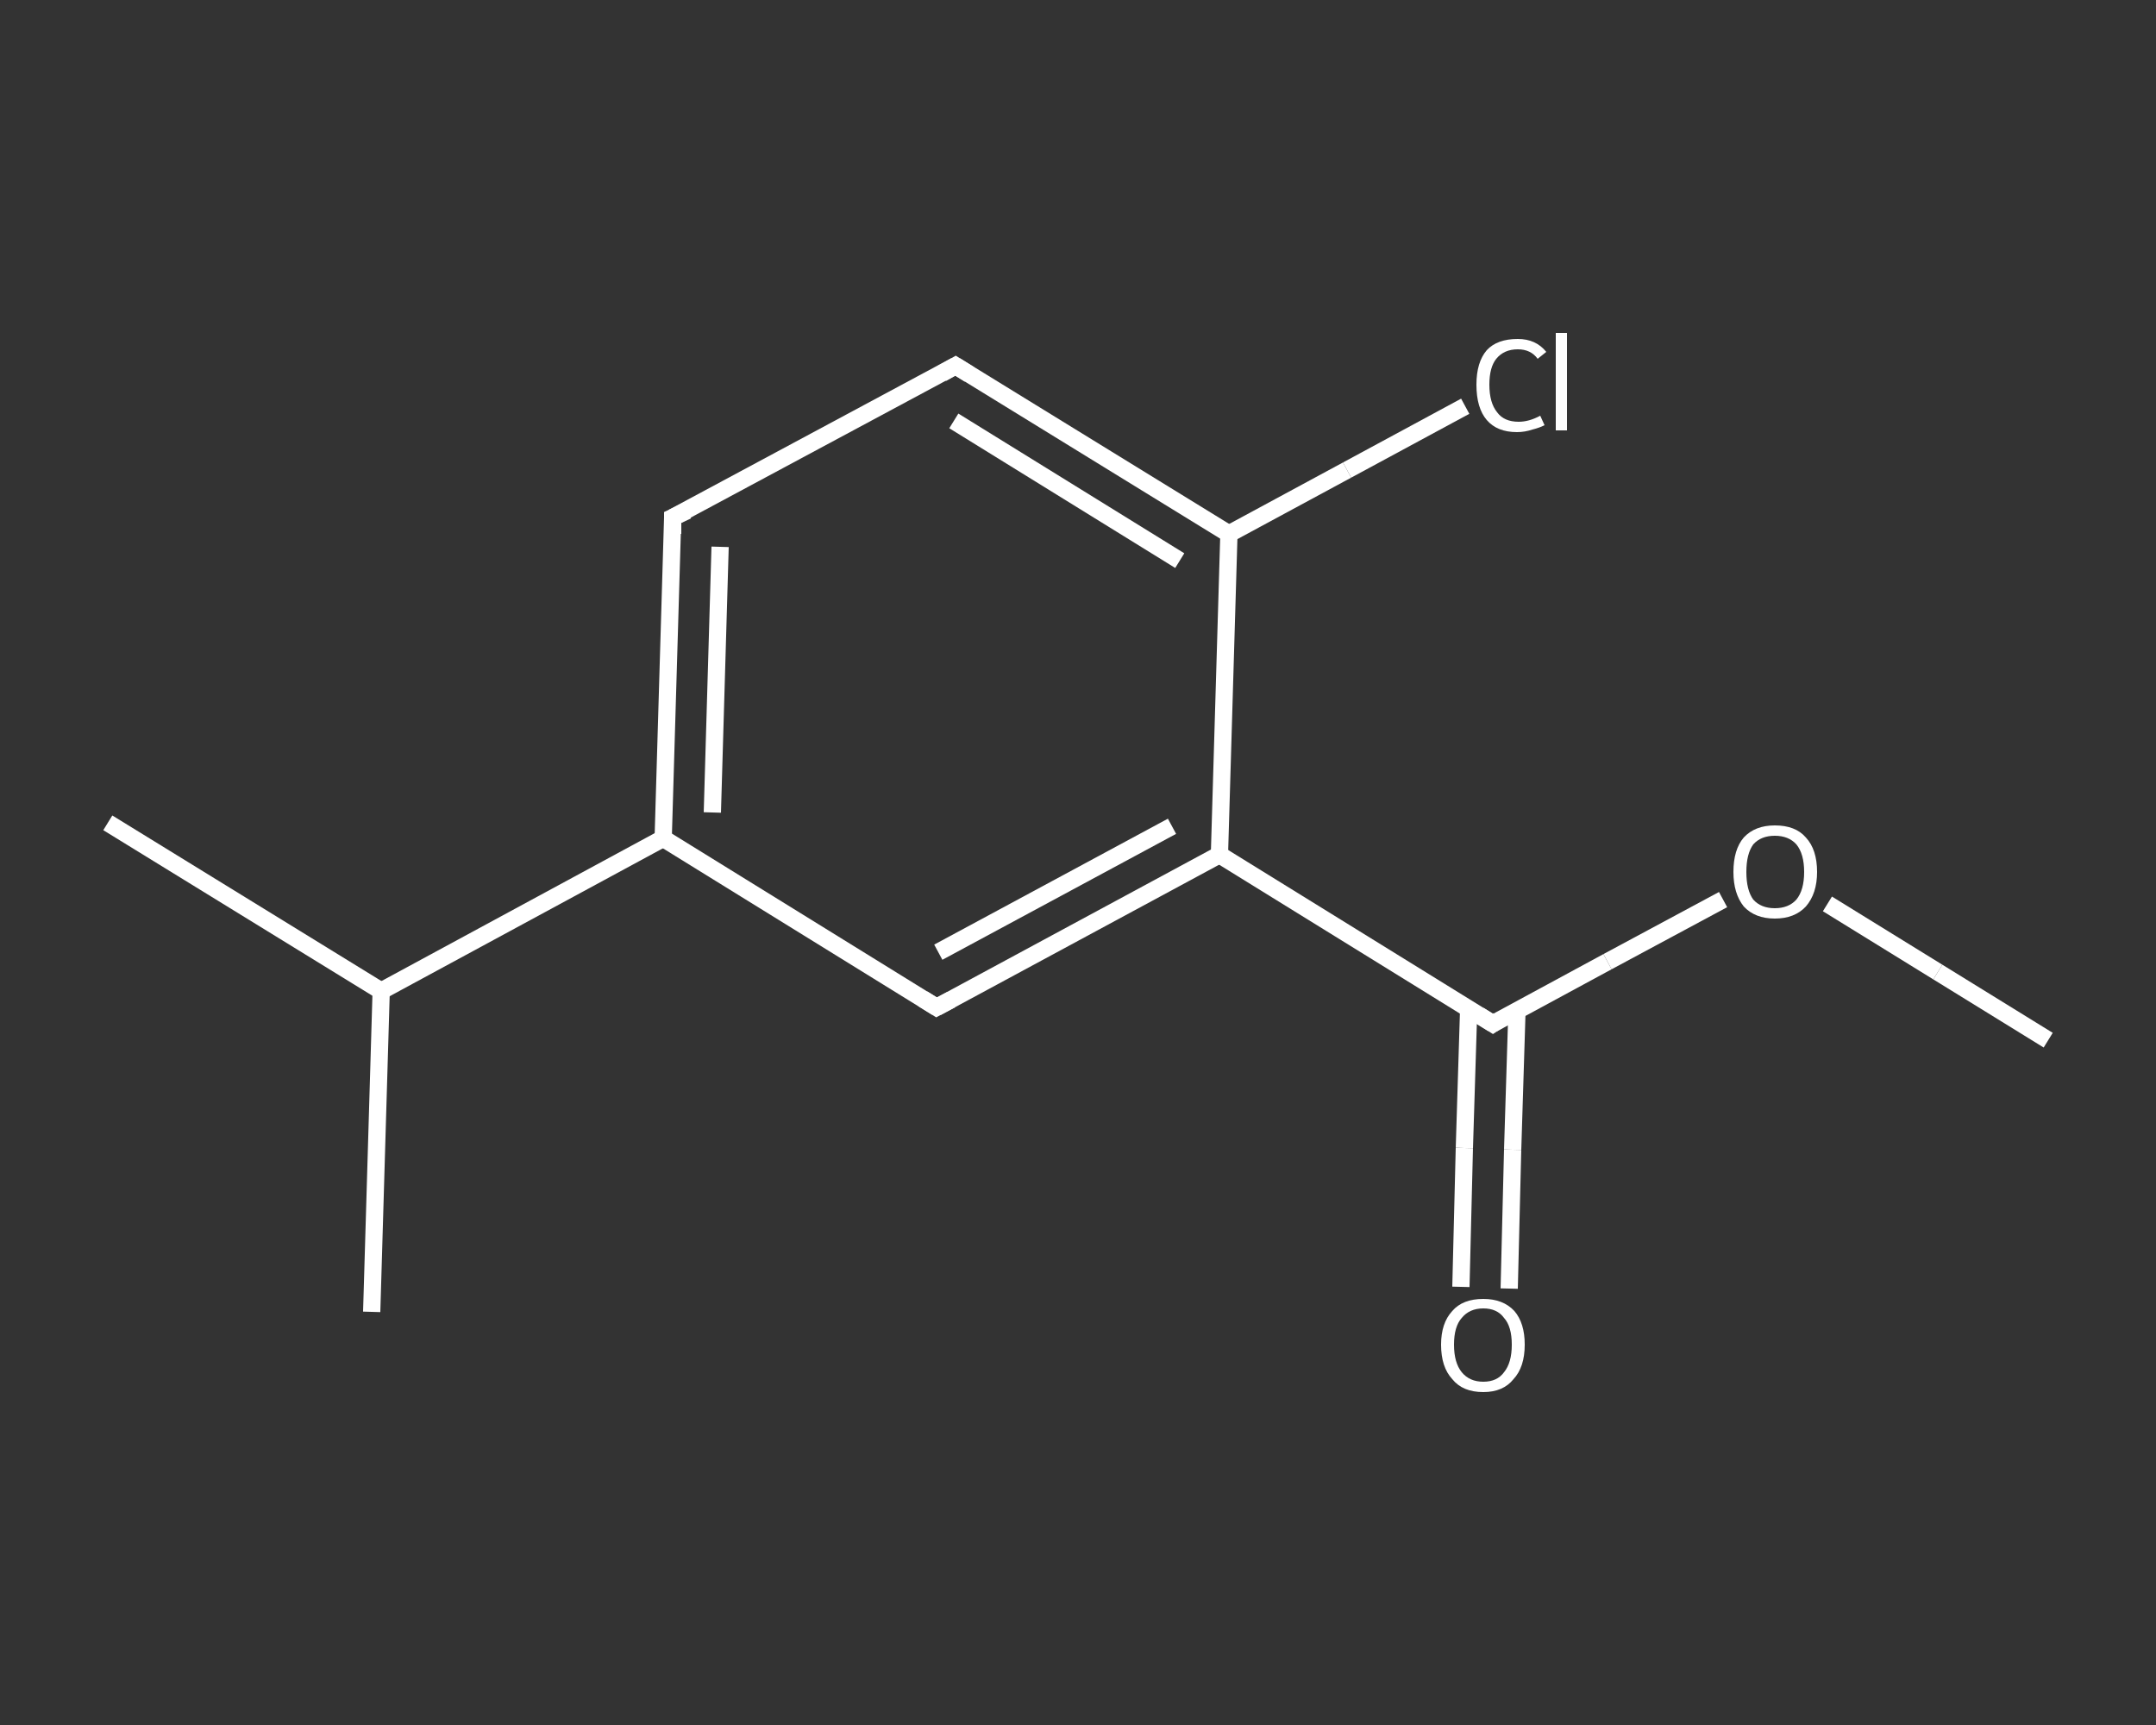 <?xml version='1.0' encoding='iso-8859-1'?>
<svg version='1.1' baseProfile='full'
              xmlns='http://www.w3.org/2000/svg'
                      xmlns:rdkit='http://www.rdkit.org/xml'
                      xmlns:xlink='http://www.w3.org/1999/xlink'
                  xml:space='preserve'
width='250px' height='200px' viewBox='0 0 250 200'>
<rect x="0" y="0" width="250" height="200" fill="#333333" stroke="none"/>
<!-- END OF HEADER -->
<rect style='opacity:1.0;fill:transparent;stroke:none' width='250.0' height='200.0' x='0.0' y='0.0'> </rect>
<path class='bond-0 atom-0 atom-1' d='M 237.5,120.6 L 224.7,112.7' style='fill:none;fill-rule:evenodd;stroke:#FFFFFF;stroke-width:2.0px;stroke-linecap:butt;stroke-linejoin:miter;stroke-opacity:1' />
<path class='bond-0 atom-0 atom-1' d='M 224.7,112.7 L 211.9,104.8' style='fill:none;fill-rule:evenodd;stroke:#FFFFFF;stroke-width:2.0px;stroke-linecap:butt;stroke-linejoin:miter;stroke-opacity:1' />
<path class='bond-1 atom-1 atom-2' d='M 199.8,104.3 L 186.4,111.5' style='fill:none;fill-rule:evenodd;stroke:#FFFFFF;stroke-width:2.0px;stroke-linecap:butt;stroke-linejoin:miter;stroke-opacity:1' />
<path class='bond-1 atom-1 atom-2' d='M 186.4,111.5 L 173.1,118.7' style='fill:none;fill-rule:evenodd;stroke:#FFFFFF;stroke-width:2.0px;stroke-linecap:butt;stroke-linejoin:miter;stroke-opacity:1' />
<path class='bond-2 atom-2 atom-3' d='M 170.3,117.0 L 169.8,133.1' style='fill:none;fill-rule:evenodd;stroke:#FFFFFF;stroke-width:2.0px;stroke-linecap:butt;stroke-linejoin:miter;stroke-opacity:1' />
<path class='bond-2 atom-2 atom-3' d='M 169.8,133.1 L 169.4,149.2' style='fill:none;fill-rule:evenodd;stroke:#FFFFFF;stroke-width:2.0px;stroke-linecap:butt;stroke-linejoin:miter;stroke-opacity:1' />
<path class='bond-2 atom-2 atom-3' d='M 175.9,117.2 L 175.4,133.3' style='fill:none;fill-rule:evenodd;stroke:#FFFFFF;stroke-width:2.0px;stroke-linecap:butt;stroke-linejoin:miter;stroke-opacity:1' />
<path class='bond-2 atom-2 atom-3' d='M 175.4,133.3 L 175.0,149.4' style='fill:none;fill-rule:evenodd;stroke:#FFFFFF;stroke-width:2.0px;stroke-linecap:butt;stroke-linejoin:miter;stroke-opacity:1' />
<path class='bond-3 atom-2 atom-4' d='M 173.1,118.7 L 141.4,99.1' style='fill:none;fill-rule:evenodd;stroke:#FFFFFF;stroke-width:2.0px;stroke-linecap:butt;stroke-linejoin:miter;stroke-opacity:1' />
<path class='bond-4 atom-4 atom-5' d='M 141.4,99.1 L 108.6,116.8' style='fill:none;fill-rule:evenodd;stroke:#FFFFFF;stroke-width:2.0px;stroke-linecap:butt;stroke-linejoin:miter;stroke-opacity:1' />
<path class='bond-4 atom-4 atom-5' d='M 135.9,95.8 L 108.8,110.4' style='fill:none;fill-rule:evenodd;stroke:#FFFFFF;stroke-width:2.0px;stroke-linecap:butt;stroke-linejoin:miter;stroke-opacity:1' />
<path class='bond-5 atom-5 atom-6' d='M 108.6,116.8 L 76.9,97.2' style='fill:none;fill-rule:evenodd;stroke:#FFFFFF;stroke-width:2.0px;stroke-linecap:butt;stroke-linejoin:miter;stroke-opacity:1' />
<path class='bond-6 atom-6 atom-7' d='M 76.9,97.2 L 44.2,114.9' style='fill:none;fill-rule:evenodd;stroke:#FFFFFF;stroke-width:2.0px;stroke-linecap:butt;stroke-linejoin:miter;stroke-opacity:1' />
<path class='bond-7 atom-7 atom-8' d='M 44.2,114.9 L 12.5,95.4' style='fill:none;fill-rule:evenodd;stroke:#FFFFFF;stroke-width:2.0px;stroke-linecap:butt;stroke-linejoin:miter;stroke-opacity:1' />
<path class='bond-8 atom-7 atom-9' d='M 44.2,114.9 L 43.1,152.1' style='fill:none;fill-rule:evenodd;stroke:#FFFFFF;stroke-width:2.0px;stroke-linecap:butt;stroke-linejoin:miter;stroke-opacity:1' />
<path class='bond-9 atom-6 atom-10' d='M 76.9,97.2 L 78.0,60.0' style='fill:none;fill-rule:evenodd;stroke:#FFFFFF;stroke-width:2.0px;stroke-linecap:butt;stroke-linejoin:miter;stroke-opacity:1' />
<path class='bond-9 atom-6 atom-10' d='M 82.6,94.2 L 83.5,63.4' style='fill:none;fill-rule:evenodd;stroke:#FFFFFF;stroke-width:2.0px;stroke-linecap:butt;stroke-linejoin:miter;stroke-opacity:1' />
<path class='bond-10 atom-10 atom-11' d='M 78.0,60.0 L 110.8,42.4' style='fill:none;fill-rule:evenodd;stroke:#FFFFFF;stroke-width:2.0px;stroke-linecap:butt;stroke-linejoin:miter;stroke-opacity:1' />
<path class='bond-11 atom-11 atom-12' d='M 110.8,42.4 L 142.5,61.9' style='fill:none;fill-rule:evenodd;stroke:#FFFFFF;stroke-width:2.0px;stroke-linecap:butt;stroke-linejoin:miter;stroke-opacity:1' />
<path class='bond-11 atom-11 atom-12' d='M 110.6,48.8 L 136.8,65.0' style='fill:none;fill-rule:evenodd;stroke:#FFFFFF;stroke-width:2.0px;stroke-linecap:butt;stroke-linejoin:miter;stroke-opacity:1' />
<path class='bond-12 atom-12 atom-13' d='M 142.5,61.9 L 156.2,54.5' style='fill:none;fill-rule:evenodd;stroke:#FFFFFF;stroke-width:2.0px;stroke-linecap:butt;stroke-linejoin:miter;stroke-opacity:1' />
<path class='bond-12 atom-12 atom-13' d='M 156.2,54.5 L 169.9,47.1' style='fill:none;fill-rule:evenodd;stroke:#FFFFFF;stroke-width:2.0px;stroke-linecap:butt;stroke-linejoin:miter;stroke-opacity:1' />
<path class='bond-13 atom-12 atom-4' d='M 142.5,61.9 L 141.4,99.1' style='fill:none;fill-rule:evenodd;stroke:#FFFFFF;stroke-width:2.0px;stroke-linecap:butt;stroke-linejoin:miter;stroke-opacity:1' />
<path d='M 173.7,118.3 L 173.1,118.7 L 171.5,117.7' style='fill:none;stroke:#FFFFFF;stroke-width:2.0px;stroke-linecap:butt;stroke-linejoin:miter;stroke-opacity:1;' />
<path d='M 110.3,115.9 L 108.6,116.8 L 107.0,115.8' style='fill:none;stroke:#FFFFFF;stroke-width:2.0px;stroke-linecap:butt;stroke-linejoin:miter;stroke-opacity:1;' />
<path d='M 78.0,61.9 L 78.0,60.0 L 79.7,59.2' style='fill:none;stroke:#FFFFFF;stroke-width:2.0px;stroke-linecap:butt;stroke-linejoin:miter;stroke-opacity:1;' />
<path d='M 109.2,43.3 L 110.8,42.4 L 112.4,43.4' style='fill:none;stroke:#FFFFFF;stroke-width:2.0px;stroke-linecap:butt;stroke-linejoin:miter;stroke-opacity:1;' />
<path class='atom-1' d='M 201.0 101.1
Q 201.0 98.5, 202.2 97.1
Q 203.5 95.7, 205.8 95.7
Q 208.2 95.7, 209.4 97.1
Q 210.7 98.5, 210.7 101.1
Q 210.7 103.6, 209.4 105.1
Q 208.1 106.5, 205.8 106.5
Q 203.5 106.5, 202.2 105.1
Q 201.0 103.6, 201.0 101.1
M 205.8 105.3
Q 207.4 105.3, 208.3 104.3
Q 209.2 103.2, 209.2 101.1
Q 209.2 99.0, 208.3 97.9
Q 207.4 96.9, 205.8 96.9
Q 204.2 96.9, 203.3 97.9
Q 202.5 99.0, 202.5 101.1
Q 202.5 103.2, 203.3 104.3
Q 204.2 105.3, 205.8 105.3
' fill='#FFFFFF'/>
<path class='atom-3' d='M 167.1 155.9
Q 167.1 153.4, 168.4 152.0
Q 169.6 150.6, 172.0 150.6
Q 174.3 150.6, 175.6 152.0
Q 176.8 153.4, 176.8 155.9
Q 176.8 158.5, 175.5 159.9
Q 174.3 161.4, 172.0 161.4
Q 169.6 161.4, 168.4 159.9
Q 167.1 158.5, 167.1 155.9
M 172.0 160.2
Q 173.6 160.2, 174.4 159.1
Q 175.3 158.0, 175.3 155.9
Q 175.3 153.8, 174.4 152.8
Q 173.6 151.7, 172.0 151.7
Q 170.4 151.7, 169.5 152.8
Q 168.6 153.8, 168.6 155.9
Q 168.6 158.0, 169.5 159.1
Q 170.4 160.2, 172.0 160.2
' fill='#FFFFFF'/>
<path class='atom-13' d='M 171.2 44.6
Q 171.2 42.0, 172.4 40.6
Q 173.6 39.3, 176.0 39.3
Q 178.1 39.3, 179.3 40.8
L 178.3 41.6
Q 177.5 40.5, 176.0 40.5
Q 174.4 40.5, 173.5 41.6
Q 172.7 42.6, 172.7 44.6
Q 172.7 46.7, 173.6 47.8
Q 174.4 48.9, 176.1 48.9
Q 177.3 48.9, 178.6 48.2
L 179.1 49.3
Q 178.5 49.6, 177.7 49.8
Q 176.8 50.1, 175.9 50.1
Q 173.6 50.1, 172.4 48.7
Q 171.2 47.3, 171.2 44.6
' fill='#FFFFFF'/>
<path class='atom-13' d='M 180.4 38.6
L 181.7 38.6
L 181.7 49.9
L 180.4 49.9
L 180.4 38.6
' fill='#FFFFFF'/>
</svg>
